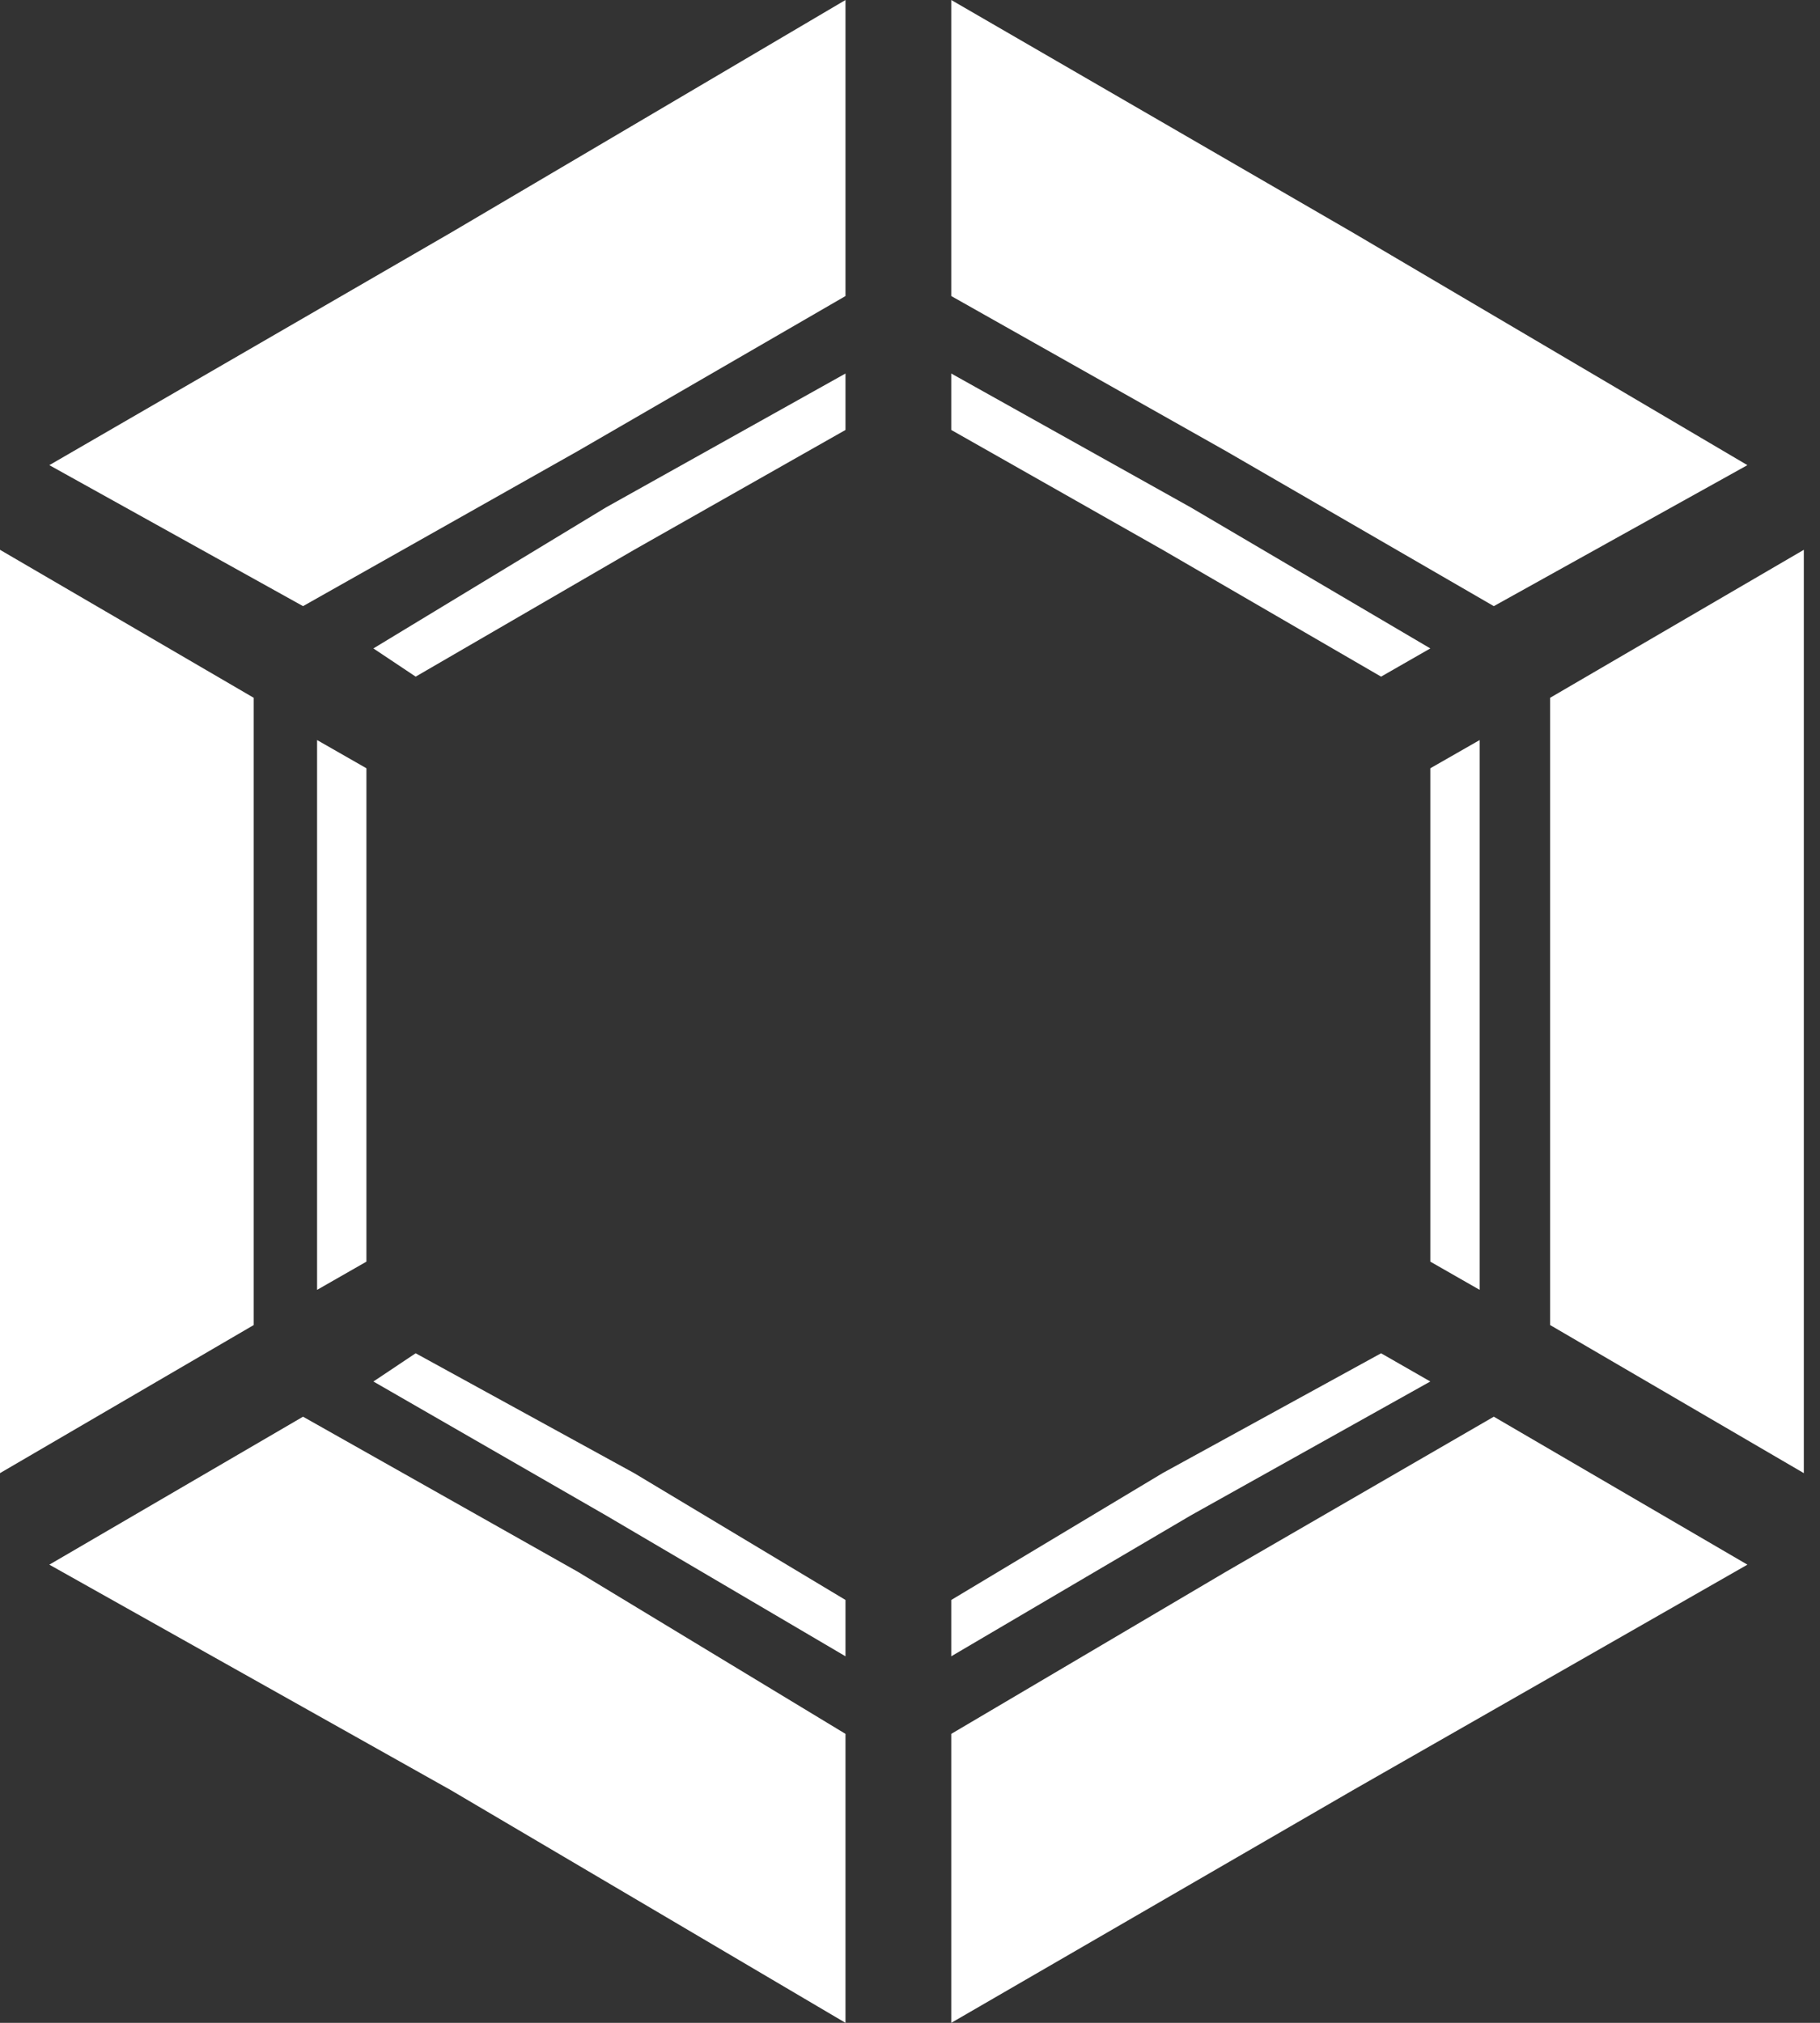 <svg width="18" height="20" viewBox="0 0 18 20" fill="none" xmlns="http://www.w3.org/2000/svg">
<rect x="0" y="0" width="18" height="20" fill="#333333" stroke="none"/>
<g id="SvgjsG1017">
<g id="Group">
<g id="Group_2">
<path id="Vector" d="M17.282 15.47L13.38 17.7L9.408 20V17.143L12.125 15.54L14.774 14.007L17.282 15.47ZM8.362 20L4.46 17.7L0.488 15.47L2.997 14.007L5.714 15.54L8.362 17.143V20ZM0 14.565V10.035V5.436L2.509 6.899V10.035V13.101L0 14.565ZM0.488 4.599L4.46 2.3L8.362 0V2.927L5.714 4.46L2.997 5.993L0.488 4.599ZM9.408 0L13.38 2.3L17.282 4.599L14.774 5.993L12.125 4.46L9.408 2.927V0ZM17.84 5.436V10.035V14.565L15.331 13.101V10.035V6.899L17.84 5.436Z" fill="white"/>
<path id="Vector_2" d="M14.146 13.659L11.777 14.983L9.408 16.376V15.819L11.498 14.565L13.659 13.38L14.146 13.659ZM8.362 16.376L5.993 14.983L3.693 13.659L4.111 13.38L6.272 14.565L8.362 15.819V16.376ZM3.136 12.753V10.035V7.317L3.624 7.596V10.035V12.474L3.136 12.753ZM3.693 6.411L5.993 5.017L8.362 3.693V4.251L6.272 5.436L4.111 6.69L3.693 6.411ZM9.408 3.693L11.777 5.017L14.146 6.411L13.659 6.69L11.498 5.436L9.408 4.251V3.693ZM14.634 7.317V10.035V12.753L14.146 12.474V10.035V7.596L14.634 7.317Z" fill="white"/>
</g>
</g>
</g>
</svg>
